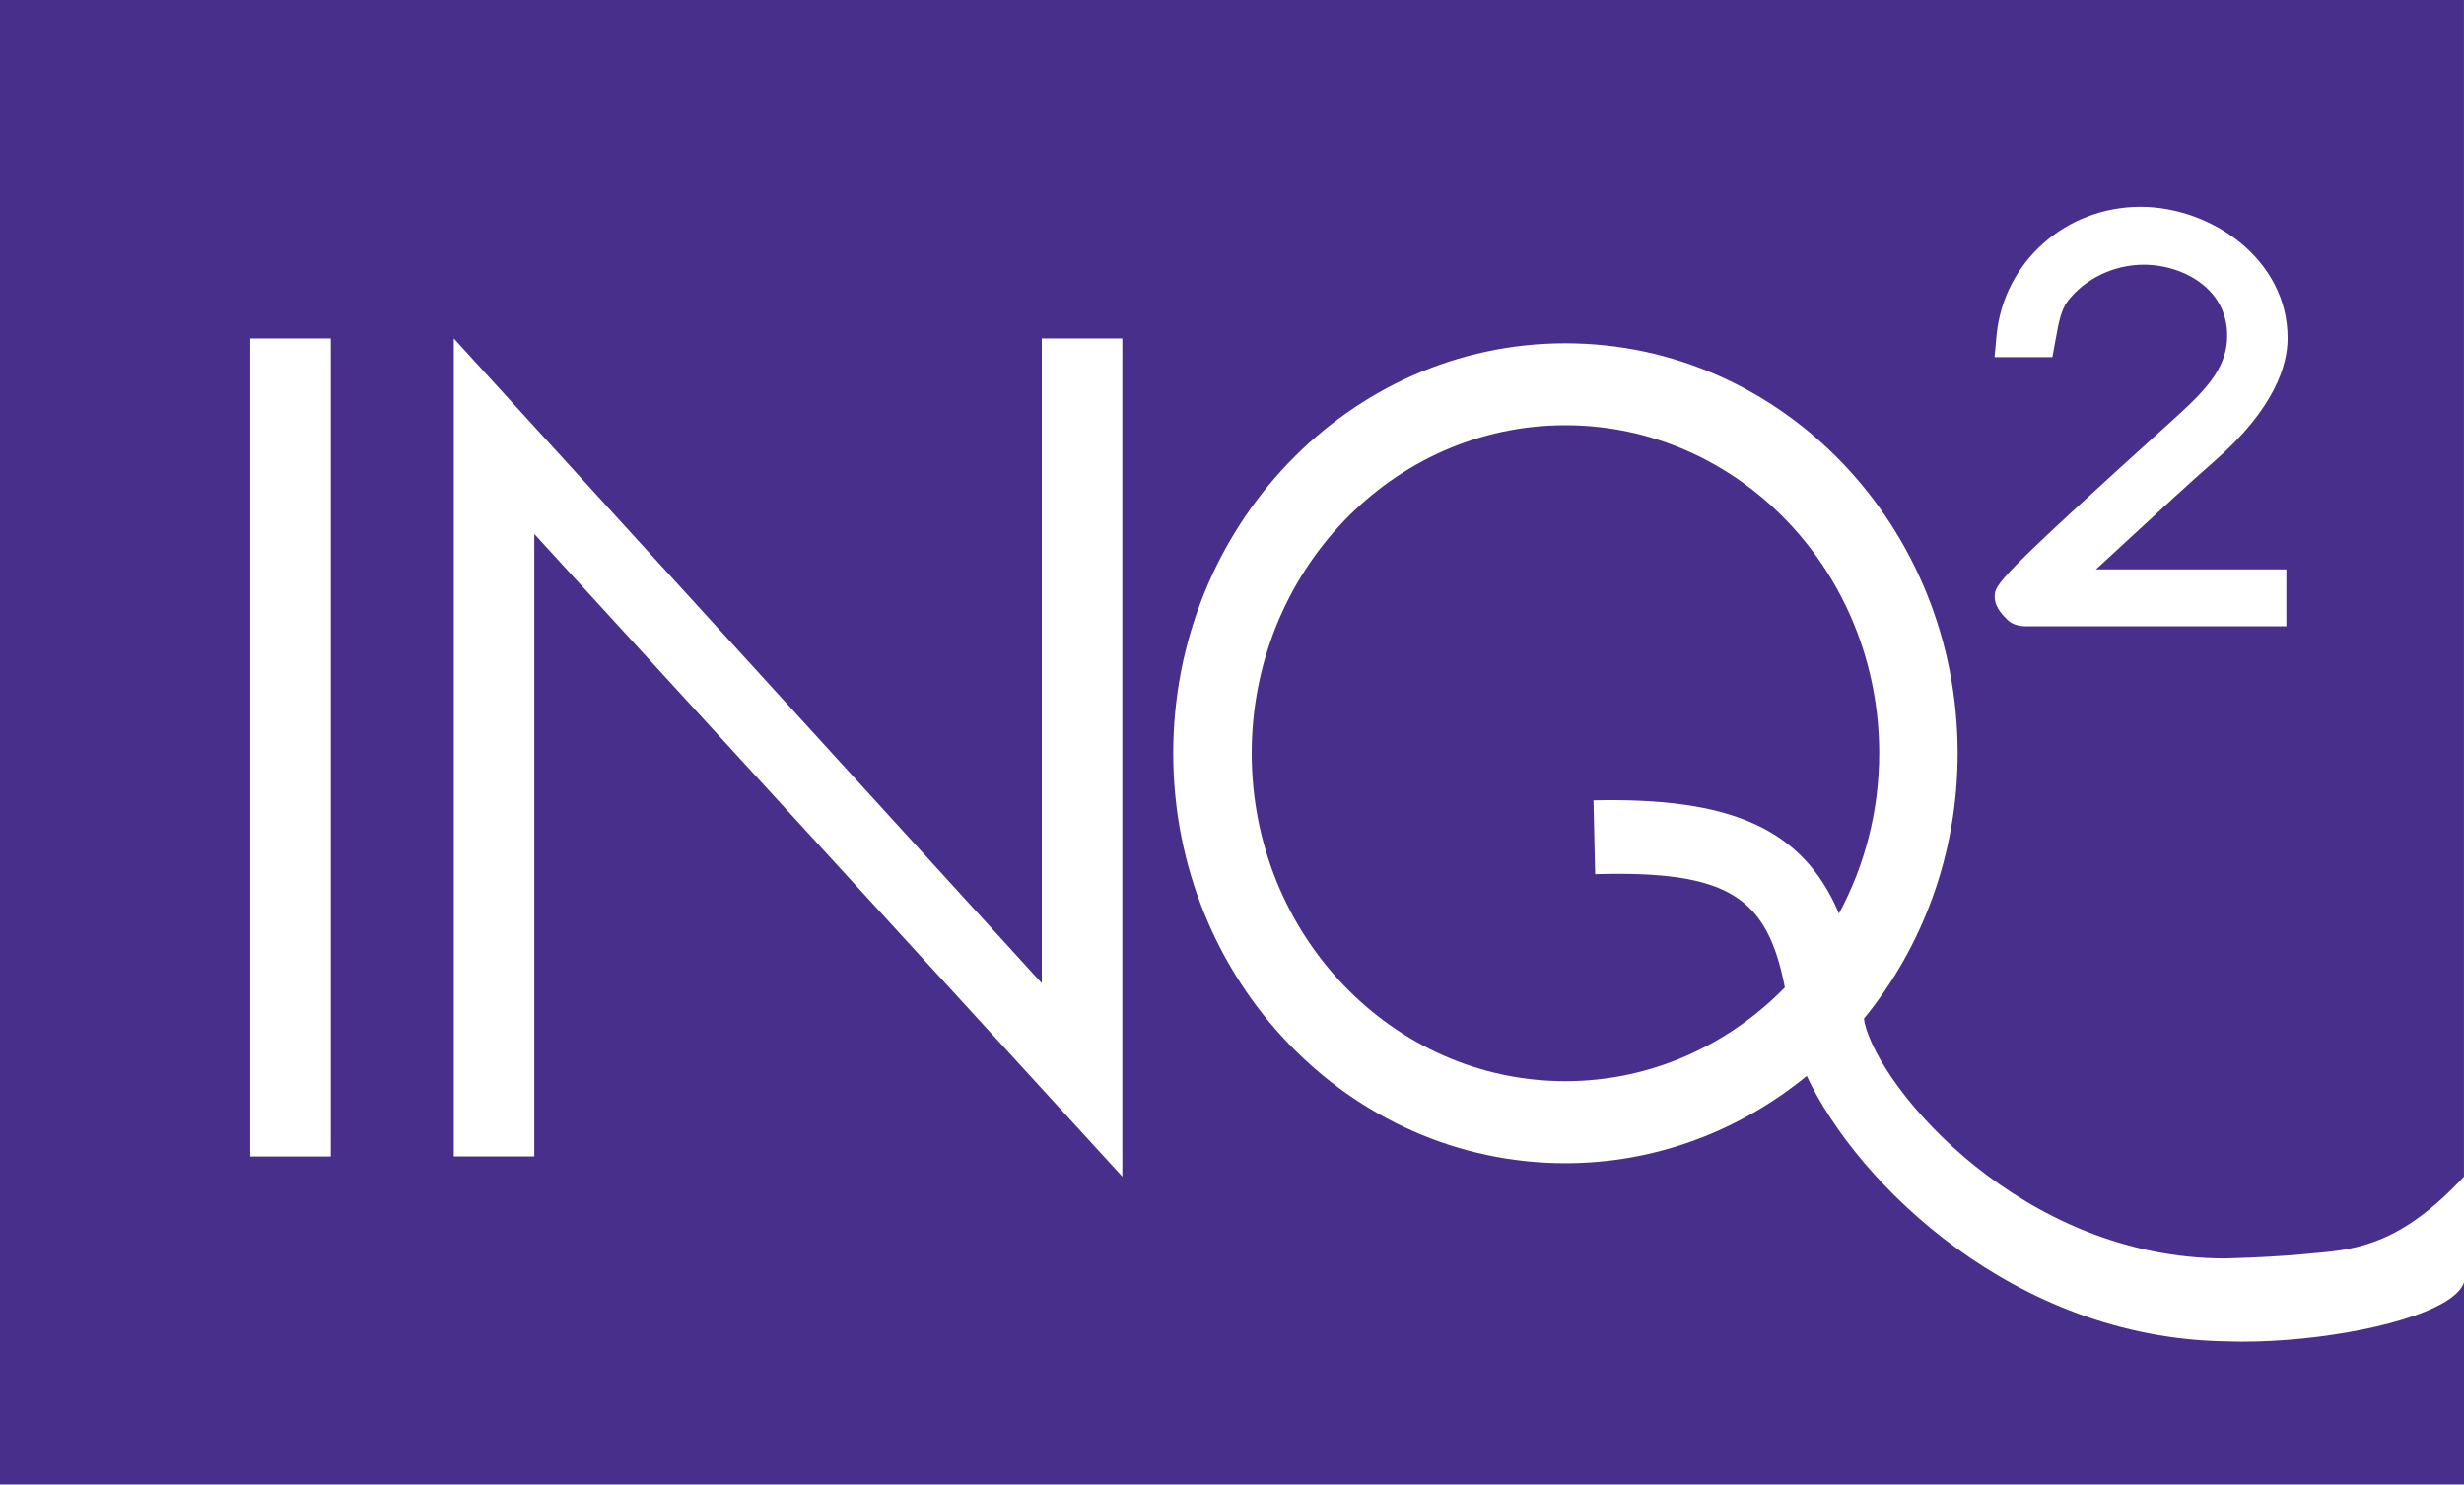 <?xml version="1.0" encoding="utf-8"?>
<!-- Generator: Adobe Illustrator 16.0.0, SVG Export Plug-In . SVG Version: 6.00 Build 0)  -->
<!DOCTYPE svg PUBLIC "-//W3C//DTD SVG 1.1//EN" "http://www.w3.org/Graphics/SVG/1.1/DTD/svg11.dtd">
<svg version="1.1" id="Layer_1" xmlns="http://www.w3.org/2000/svg" xmlns:xlink="http://www.w3.org/1999/xlink" x="0px" y="0px"
	 width="75px" height="45.2px" viewBox="0 0 75 45.2" enable-background="new 0 0 75 45.2" xml:space="preserve">
<g>
	<path fill="#482F8B" d="M55.975,27.812c0.776-1.444,1.225-3.105,1.225-4.878c0-5.519-4.276-9.989-9.553-9.989
		c-5.273,0-9.547,4.47-9.547,9.989c0,5.51,4.273,9.982,9.547,9.982c2.602,0,4.958-1.092,6.681-2.854
		c-0.534-2.751-1.709-3.563-5.774-3.448l-0.051-2.248C52.646,24.276,54.869,25.195,55.975,27.812z"/>
	<path fill="#482F8B" d="M67.732,38.313c0.35-0.009,1.104-0.033,1.901-0.091c0.278-0.021,0.562-0.045,0.837-0.074
		c1.311-0.106,2.648-0.303,4.529-2.327V0H0v45.194h75v-6.15c-0.304,0.877-2.91,1.557-5.369,1.748
		c-0.658,0.051-1.309,0.07-1.898,0.045c-6.427-0.106-11.197-4.802-12.739-8.08c-2.028,1.658-4.573,2.656-7.347,2.656
		c-6.594,0-11.936-5.59-11.936-12.479c0-6.894,5.342-12.484,11.936-12.484c6.596,0,11.94,5.59,11.94,12.484
		c0,3.082-1.076,5.899-2.851,8.077c0.006,0.044,0.013,0.082,0.019,0.125C57.232,33.194,61.577,38.313,67.732,38.313z M10.069,35.208
		H7.619V10.303h2.451V35.208z M34.162,35.821L16.263,16.256v18.951h-2.45V10.303l17.897,19.63v-19.63h2.452V35.821z M60.773,10.198
		c0.219-2.224,2.1-3.902,4.381-3.902c2.162,0,4.477,1.606,4.477,3.998c0,0.823-0.39,2.142-2.242,3.759
		c-0.779,0.684-1.65,1.487-2.438,2.218c-0.416,0.382-0.809,0.745-1.153,1.063h5.795v1.732h-7.965c-0.079,0-0.342-0.029-0.493-0.167
		c-0.279-0.254-0.42-0.497-0.42-0.722c0-0.385,0-0.489,5.562-5.52c0.968-0.878,1.502-1.521,1.514-2.405
		c0.008-0.555-0.177-1.035-0.557-1.421c-0.477-0.483-1.219-0.772-1.986-0.772c-0.896,0-1.781,0.422-2.305,1.101
		c-0.209,0.269-0.284,0.685-0.357,1.085l-0.115,0.626h-1.76L60.773,10.198z"/>
</g>
</svg>

